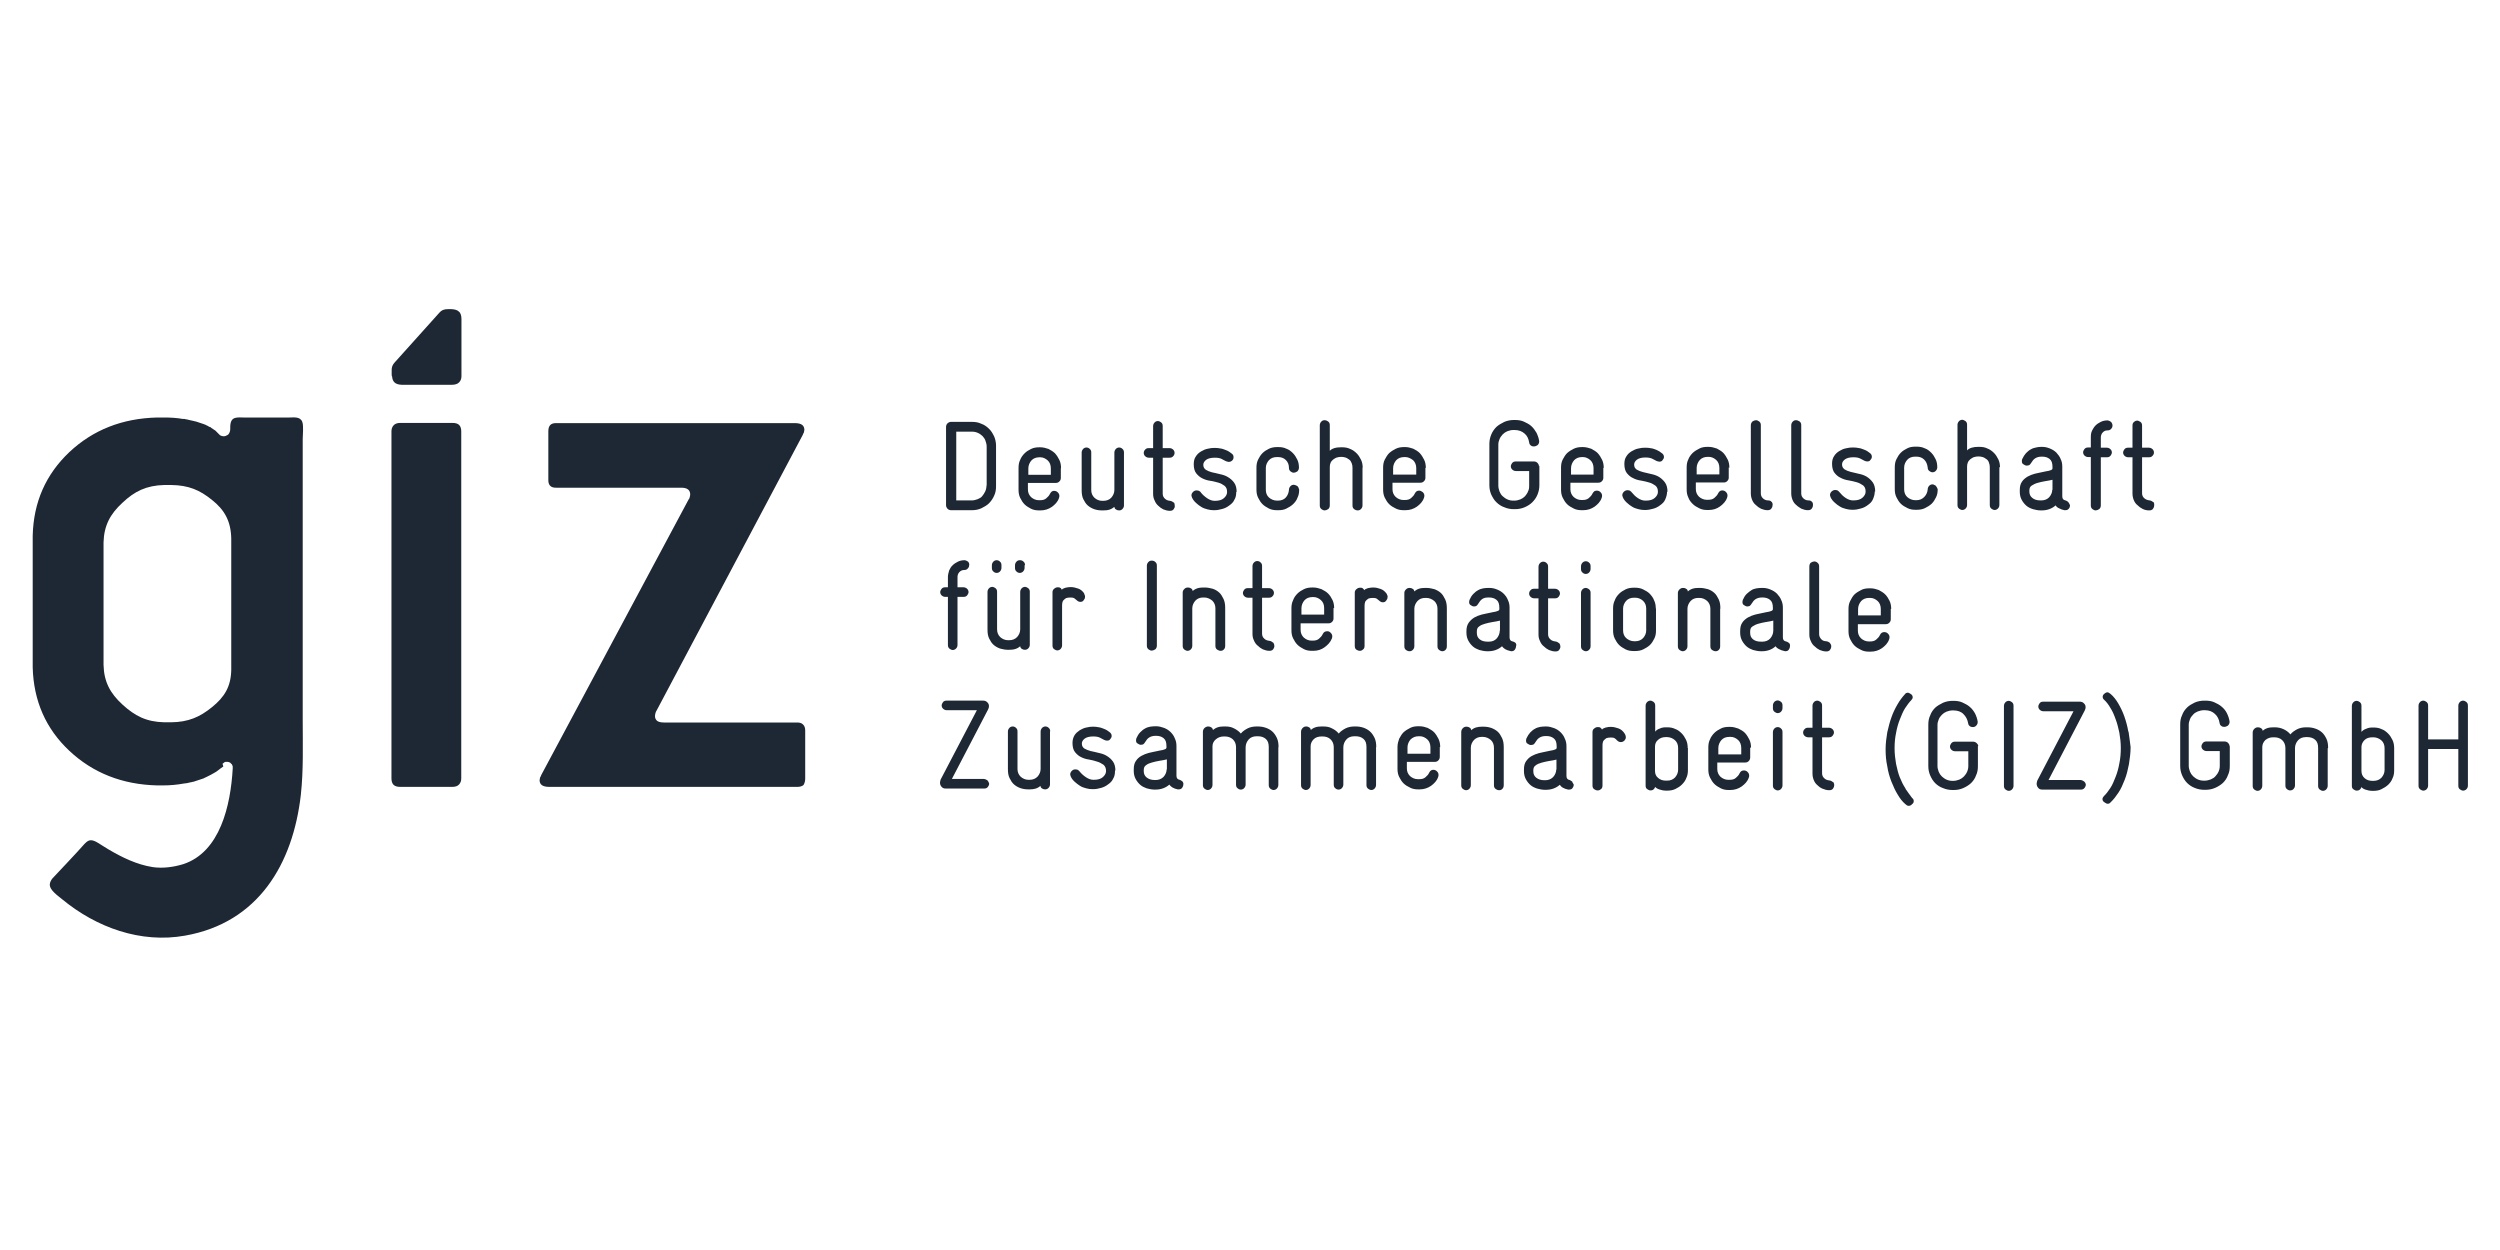 <svg xmlns="http://www.w3.org/2000/svg" id="Layer_1" viewBox="0 0 120 60"><defs><style>.cls-1{fill:#1d2834;}</style></defs><path class="cls-1" d="M11.1,32.18v-6.34c-.02-.84-.33-1.37-.92-1.84-.59-.48-1.13-.71-1.97-.72h-.32c-.86,.02-1.43,.3-2.01,.85-.59,.54-.89,1.1-.91,1.91v5.87c.02,.82,.32,1.37,.91,1.91,.59,.54,1.14,.83,2.01,.85h.32c.83-.01,1.38-.25,1.97-.73,.59-.48,.9-.97,.92-1.77m-.38,4.62c-.1,.07-.2,.14-.31,.23l-.03,.02s-.04,.03-.07,.04c-.02,.02-.04,.03-.07,.04-.02,.01-.04,.03-.07,.04-.02,.01-.04,.03-.07,.04-.02,.01-.06,.03-.08,.04-.02,.01-.06,.03-.08,.04-.02,.01-.06,.03-.08,.04-.02,.01-.06,.02-.08,.04-.02,.01-.06,.02-.09,.03-.02,.01-.06,.02-.09,.03s-.06,.02-.09,.03c-.02,.01-.06,.02-.09,.03s-.06,.02-.09,.03-.06,.02-.09,.02c-.03,.01-.06,.02-.09,.02-.03,.01-.06,.01-.09,.02-.02,.01-.06,.01-.08,.02-.02,0-.06,.01-.08,.01s-.06,.01-.08,.01c-.33,.06-.66,.09-1.02,.09h-.25c-1.68-.04-3.09-.6-4.22-1.66-1.13-1.06-1.72-2.4-1.76-4.01v-6.32c.04-1.61,.63-2.94,1.76-4.01,1.13-1.06,2.53-1.62,4.22-1.66h.33c.32,0,.62,.02,.9,.07h.08s.06,.02,.09,.02,.06,.01,.09,.02,.06,.01,.09,.02,.06,.01,.09,.02,.06,.01,.09,.02,.06,.02,.09,.02c.02,.01,.06,.02,.09,.03,.03,.01,.06,.02,.09,.03,.03,.01,.06,.02,.09,.03,.03,.01,.06,.02,.09,.03,.02,.01,.06,.02,.08,.03,.02,.01,.06,.02,.08,.04,.02,.01,.06,.02,.08,.04,.02,.01,.04,.03,.08,.04h.02l.03,.03,.03,.02,.03,.02,.03,.02,.03,.02,.03,.02,.03,.02,.03,.02,.02,.02,.02,.02,.02,.02,.02,.02,.02,.02,.02,.02,.02,.02,.02,.02,.02,.02,.04,.04s.03,.02,.04,.02c.02,.01,.04,.01,.06,.02,.02,0,.04,.01,.07,.01s.04,0,.07-.01c.02,0,.04-.01,.06-.02,.02-.01,.03-.02,.06-.03,.02-.01,.03-.02,.04-.03,.01-.01,.02-.03,.03-.04s.02-.03,.03-.06,.01-.03,.02-.06c0-.02,.01-.04,.01-.07,0-.21-.01-.49,.23-.56,.14-.04,.31-.02,.45-.02h2.14c.22,0,.54-.06,.64,.21,.07,.2,.02,.61,.02,.82v13.48c0,1.2,.04,2.41-.09,3.6-.38,3.32-2.04,6.14-5.56,6.76-2.13,.38-4.25-.39-5.89-1.74-.2-.17-.62-.44-.6-.73,.01-.1,.06-.19,.12-.27,0,0,1.36-1.44,1.46-1.57,.1-.11,.23-.27,.39-.27,.21,0,.44,.2,.83,.43,.66,.39,1.37,.74,2.14,.86,.48,.07,1,0,1.46-.14,1.78-.58,2.28-2.83,2.38-4.59v-.1s-.01-.02-.01-.03-.01-.02-.01-.03-.01-.02-.01-.02c0-.01-.01-.01-.01-.02s-.01-.01-.02-.02c-.01,0-.01-.01-.02-.02l-.02-.02s-.01-.01-.02-.02c-.01,0-.01-.01-.02-.01s-.02-.01-.02-.01c-.01,0-.02-.01-.03-.01s-.02,0-.03-.01h-.13s-.02,0-.03,.01c-.01,0-.02,.01-.02,.01-.04,.04-.08,.06-.09,.07"></path><path class="cls-1" d="M38.65,37.39v-2.32c0-.13-.03-.23-.11-.3-.07-.07-.17-.09-.28-.09h-6.39c-.15,0-.27-.03-.33-.08-.06-.06-.1-.12-.1-.22,0-.09,.03-.21,.08-.28l7.01-13.22s.03-.09,.06-.13c.01-.04,.02-.1,.02-.13-.01-.2-.14-.3-.42-.31h-11.48c-.27-.01-.39,.12-.39,.39v2.32c-.01,.27,.12,.4,.39,.39h5.99c.13,0,.24,.02,.32,.08,.08,.06,.1,.13,.11,.23,0,.04-.01,.09-.02,.13-.01,.06-.03,.1-.06,.13l-7.07,13.22s-.03,.09-.06,.13c-.01,.06-.02,.1-.02,.13,.01,.2,.14,.3,.43,.31h11.94c.13,0,.23-.03,.3-.09,.04-.07,.08-.17,.08-.3"></path><path class="cls-1" d="M18.82,18.06c.01,.13,.04,.22,.11,.29,.08,.08,.19,.11,.35,.12h2.41c.15,0,.28-.04,.35-.12,.07-.07,.11-.17,.11-.29v-2.75c0-.15-.04-.29-.12-.35-.08-.08-.19-.11-.35-.12h-.19c-.15,0-.28,.03-.41,.18l-2.03,2.26-.1,.11c-.11,.12-.15,.23-.15,.37v.23s.01,.08,.01,.08"></path><path class="cls-1" d="M22.14,20.71c0-.13-.03-.24-.1-.31-.07-.07-.18-.1-.32-.1h-2.51c-.14,0-.25,.04-.32,.12s-.1,.17-.1,.29v16.65c0,.13,.03,.24,.1,.31s.18,.1,.32,.1h2.51c.14,0,.25-.04,.32-.12,.07-.08,.1-.17,.1-.29V20.71Z"></path><path class="cls-1" d="M47.41,37.47s-.1-.08-.18-.08h-1.54l1.74-3.34c.03-.06,.04-.11,.04-.15,0-.08-.02-.13-.08-.19s-.12-.08-.2-.08h-1.75c-.08,0-.14,.02-.18,.08-.03,.04-.06,.1-.06,.15s.02,.11,.06,.15,.1,.08,.18,.08h1.45l-1.74,3.33s-.03,.1-.03,.14c0,.08,.02,.14,.07,.2s.11,.09,.2,.09h1.85c.08,0,.13-.02,.18-.08,.03-.04,.06-.1,.06-.15-.01-.04-.03-.1-.07-.15m3-2.36c0-.08-.02-.13-.08-.18-.04-.04-.1-.06-.15-.06s-.11,.02-.15,.06-.08,.1-.08,.18v1.8c0,.14-.06,.27-.15,.37-.1,.1-.22,.15-.38,.15h-.06c-.14,0-.27-.06-.37-.15-.1-.1-.15-.22-.15-.37v-1.8c0-.08-.02-.13-.08-.18-.04-.04-.1-.06-.15-.06s-.11,.02-.15,.06-.08,.1-.08,.18v1.8c0,.18,.02,.32,.08,.44s.12,.22,.21,.3c.09,.08,.2,.14,.31,.18,.12,.04,.24,.06,.38,.06h.06c.11,0,.2-.01,.3-.04,.09-.03,.17-.08,.22-.13,.01,.07,.04,.11,.09,.13,.04,.03,.09,.04,.14,.04s.11-.02,.15-.06,.08-.1,.08-.17v-2.56h.02Zm3.13,1.9c0-.2-.04-.35-.12-.46-.08-.11-.18-.2-.3-.27-.11-.07-.24-.11-.38-.14-.14-.03-.27-.07-.39-.09-.11-.03-.21-.07-.3-.12-.08-.06-.12-.13-.12-.23v-.02c0-.09,.06-.17,.14-.23s.22-.1,.39-.1h.02c.14,0,.24,.02,.32,.06,.08,.04,.14,.08,.21,.11,.04,.02,.09,.03,.13,.03,.07,0,.12-.02,.15-.07,.04-.04,.07-.1,.07-.15,0-.08-.03-.13-.09-.18-.02-.02-.06-.04-.11-.08-.04-.03-.1-.06-.18-.09-.07-.02-.14-.06-.23-.07-.09-.02-.19-.03-.29-.03h.01c-.1,0-.2,.01-.32,.04-.11,.02-.22,.07-.32,.13-.1,.07-.19,.14-.25,.24s-.1,.22-.1,.37c0,.19,.04,.34,.12,.44,.08,.1,.18,.19,.29,.24,.12,.06,.24,.1,.39,.12,.13,.02,.27,.06,.39,.1,.11,.03,.21,.09,.3,.15,.08,.07,.12,.17,.12,.29v.02c0,.1-.06,.2-.15,.28-.1,.09-.24,.13-.43,.13h-.03c-.11,0-.23-.04-.35-.12-.12-.08-.22-.17-.3-.27-.03-.04-.07-.07-.1-.09-.03-.01-.08-.02-.11-.02-.07,0-.12,.02-.17,.07-.04,.04-.08,.1-.08,.17,0,.01,.01,.06,.03,.11,.04,.09,.11,.18,.19,.25s.17,.14,.25,.19c.09,.06,.19,.09,.3,.12,.1,.03,.2,.04,.3,.04h.03c.12,0,.25-.02,.38-.06,.12-.03,.24-.09,.34-.17,.1-.07,.19-.15,.24-.27,.07-.11,.09-.23,.09-.38v-.02h.01Zm3.23,.51s-.08-.07-.15-.09c-.11-.02-.15-.09-.15-.2v-1.42c0-.13-.02-.25-.08-.37-.04-.11-.11-.21-.2-.3s-.19-.15-.31-.2c-.12-.04-.24-.08-.38-.08h-.04c-.08,0-.17,.01-.25,.02-.09,.02-.17,.04-.25,.09-.08,.04-.15,.1-.23,.18s-.13,.17-.18,.28c-.01,.03-.02,.07-.02,.11,0,.07,.02,.12,.08,.15,.04,.03,.1,.06,.15,.06,.04,0,.08-.01,.11-.02,.03-.02,.07-.06,.09-.1,.06-.1,.12-.18,.2-.23s.18-.08,.3-.08h.04c.13,0,.25,.03,.35,.11s.14,.2,.14,.39v.06s-.01,.03-.01,.04c-.02,.03-.08,.06-.17,.08s-.19,.03-.3,.06-.23,.04-.37,.08c-.12,.03-.24,.08-.35,.14s-.2,.14-.27,.25c-.07,.1-.1,.23-.1,.4v.08c0,.14,.03,.27,.09,.38s.13,.2,.22,.28,.2,.13,.31,.17c.12,.03,.24,.06,.37,.06h.06c.25,0,.48-.08,.66-.24,.04,.06,.1,.11,.15,.14,.07,.04,.15,.07,.25,.09h.04c.08,0,.13-.02,.17-.07,.03-.04,.06-.1,.06-.17,.01-.03,0-.08-.03-.12m-.77-.61c0,.14-.06,.27-.15,.37-.1,.1-.23,.15-.37,.15h-.06c-.15,0-.28-.04-.38-.12-.1-.08-.14-.18-.14-.31v-.04c0-.11,.03-.19,.11-.24,.07-.06,.17-.1,.28-.13s.23-.06,.35-.08c.13-.02,.25-.04,.37-.07v.48h-.01Zm5.37-1.06c0-.17-.02-.31-.08-.44-.06-.12-.12-.22-.22-.31-.09-.08-.2-.14-.32-.18-.12-.04-.24-.06-.38-.06h-.06c-.15,0-.3,.03-.42,.09-.13,.07-.24,.14-.33,.25-.09-.11-.21-.19-.33-.25-.13-.07-.27-.09-.42-.09h-.06c-.11,0-.21,.01-.3,.04-.09,.03-.17,.08-.23,.13-.01-.07-.04-.11-.09-.13-.04-.03-.09-.04-.14-.04s-.11,.02-.17,.07c-.04,.04-.08,.1-.08,.18v2.56c0,.08,.02,.13,.08,.18,.04,.03,.1,.06,.15,.06s.11-.02,.15-.06,.08-.1,.08-.18v-1.86c0-.14,.06-.25,.17-.34s.23-.13,.37-.13h.06c.14,0,.27,.04,.38,.14,.1,.1,.15,.22,.15,.38v1.79c0,.08,.02,.14,.08,.18,.04,.04,.1,.06,.15,.06s.11-.02,.15-.06,.08-.1,.08-.18v-1.79c0-.15,.06-.28,.15-.38s.22-.15,.38-.15h.06c.15,0,.28,.04,.38,.13s.14,.21,.14,.39v1.82c0,.08,.02,.13,.08,.18,.04,.03,.1,.06,.15,.06s.11-.02,.15-.06,.08-.1,.08-.18v-1.8h0Zm4.69,0c0-.17-.02-.31-.08-.44-.06-.12-.12-.22-.22-.31-.09-.08-.2-.14-.31-.18-.12-.04-.24-.06-.38-.06h-.06c-.15,0-.3,.03-.42,.09-.13,.07-.24,.14-.33,.25-.09-.11-.2-.19-.33-.25-.12-.07-.27-.09-.42-.09h-.07c-.11,0-.21,.01-.3,.04-.09,.03-.17,.08-.22,.13-.01-.07-.04-.11-.09-.13-.04-.03-.09-.04-.13-.04-.07,0-.12,.02-.17,.07-.04,.04-.08,.1-.08,.18v2.56c0,.08,.02,.13,.08,.18,.04,.03,.1,.06,.15,.06s.11-.02,.15-.06,.08-.1,.08-.18v-1.86c0-.14,.06-.25,.15-.34s.23-.13,.37-.13h.06c.14,0,.28,.04,.38,.14,.1,.1,.15,.22,.15,.38v1.79c0,.08,.02,.14,.08,.18,.04,.04,.1,.06,.15,.06s.11-.02,.15-.06,.08-.1,.08-.18v-1.79c0-.15,.06-.28,.15-.38s.22-.15,.38-.15h.06c.15,0,.28,.04,.38,.13s.14,.21,.14,.39v1.82c0,.08,.02,.13,.08,.18,.04,.03,.1,.06,.15,.06s.11-.02,.15-.06,.08-.1,.08-.18v-1.8h-.01Zm3.07,.01c0-.14-.02-.28-.08-.4s-.12-.22-.21-.32c-.09-.09-.2-.15-.31-.21-.12-.04-.24-.08-.39-.08h-.07c-.13,0-.27,.02-.38,.08-.12,.06-.22,.12-.32,.21-.09,.09-.15,.2-.21,.31-.04,.12-.08,.24-.08,.39v1.05c0,.14,.02,.27,.08,.39s.12,.22,.21,.31c.09,.09,.2,.15,.32,.21,.12,.06,.24,.08,.38,.08h.07c.21,0,.39-.06,.55-.17,.15-.11,.28-.24,.34-.42,.01-.03,.02-.07,.02-.1,0-.07-.02-.12-.08-.18-.04-.04-.1-.07-.17-.07-.04,0-.08,.01-.11,.03s-.07,.06-.09,.11c-.04,.09-.1,.15-.18,.22-.08,.07-.18,.09-.3,.09h-.07c-.14,0-.27-.06-.37-.15-.1-.1-.15-.22-.15-.37v-.31h1.34c.07,0,.12-.02,.17-.07,.04-.04,.07-.1,.07-.17v-.48h0Zm-.46,.31h-1.11v-.31c0-.14,.06-.28,.15-.38,.11-.1,.23-.15,.38-.15h.07c.13,0,.25,.06,.35,.15s.15,.23,.15,.38v.31h0Zm3.51-.31c0-.17-.02-.31-.08-.44-.06-.12-.12-.23-.21-.31-.09-.08-.2-.14-.31-.18-.12-.04-.24-.06-.38-.06h-.06c-.1,0-.2,.01-.3,.04-.09,.03-.17,.08-.22,.13-.01-.07-.04-.11-.09-.13-.04-.03-.1-.04-.14-.04-.07,0-.12,.02-.17,.07-.04,.04-.08,.1-.08,.18v2.56c0,.08,.02,.13,.08,.18,.04,.03,.1,.06,.15,.06s.11-.02,.15-.06,.08-.1,.08-.18v-1.8c0-.14,.06-.27,.15-.37,.1-.1,.22-.15,.37-.15h.06c.14,0,.28,.06,.38,.15s.15,.22,.15,.37v1.8c0,.08,.02,.13,.08,.18,.04,.03,.1,.06,.17,.06,.06,0,.11-.02,.15-.06s.07-.1,.07-.18v-1.82h-.01Zm3.3,1.66s-.08-.07-.14-.09c-.11-.02-.15-.09-.15-.2v-1.42c0-.13-.02-.25-.08-.37-.04-.11-.11-.21-.2-.3s-.19-.15-.31-.2c-.12-.04-.24-.08-.38-.08h-.04c-.08,0-.17,.01-.25,.02-.09,.02-.17,.04-.25,.09-.08,.04-.15,.1-.23,.18-.07,.08-.13,.17-.18,.28-.01,.03-.02,.07-.02,.11,0,.07,.02,.12,.08,.15,.04,.03,.1,.06,.15,.06,.04,0,.08-.01,.12-.02,.03-.02,.07-.06,.09-.1,.06-.1,.12-.18,.2-.23s.18-.08,.3-.08h.04c.13,0,.25,.03,.35,.11s.14,.2,.14,.39v.06s0,.03-.01,.04c-.02,.03-.08,.06-.17,.08s-.19,.03-.3,.06-.23,.04-.37,.08c-.12,.03-.24,.08-.35,.14s-.19,.14-.27,.25c-.07,.1-.1,.23-.1,.4v.08c0,.14,.03,.27,.09,.38s.13,.2,.22,.28,.2,.13,.32,.17c.11,.03,.24,.06,.37,.06h.06c.25,0,.48-.08,.66-.24,.04,.06,.09,.11,.15,.14,.07,.04,.15,.07,.25,.09h.04c.08,0,.13-.02,.17-.07,.03-.04,.06-.1,.06-.17-.02-.03-.04-.08-.07-.12m-.77-.61c0,.14-.06,.27-.15,.37-.1,.1-.23,.15-.37,.15h-.06c-.15,0-.28-.04-.38-.12-.1-.08-.14-.18-.14-.31v-.04c0-.11,.03-.19,.11-.24,.07-.06,.17-.1,.28-.13s.23-.06,.35-.08c.13-.02,.25-.04,.37-.07v.48h-.01Zm3.27-1.74c-.08-.11-.17-.19-.29-.23-.12-.04-.23-.07-.35-.07-.08,0-.14,0-.2,.02-.06,.01-.1,.02-.13,.04-.04,.01-.08,.03-.1,.07-.02-.04-.06-.08-.09-.1s-.08-.02-.12-.02c-.06,0-.11,.02-.17,.07-.06,.04-.08,.1-.08,.18v2.55c0,.08,.02,.14,.08,.18,.06,.04,.1,.06,.17,.06,.06,0,.11-.02,.15-.06,.06-.03,.08-.1,.08-.18v-1.9s0-.1,.01-.14c.01-.04,.02-.09,.06-.13s.07-.07,.12-.1c.06-.02,.12-.03,.22-.03,.08,0,.13,.01,.18,.04,.04,.03,.08,.06,.1,.09,.06,.06,.12,.09,.19,.09s.11-.02,.17-.07c.04-.04,.07-.1,.07-.15,0-.08-.02-.13-.06-.19m3.03,.69c0-.13-.02-.27-.08-.39s-.12-.22-.21-.31c-.09-.09-.19-.17-.31-.21-.12-.06-.25-.08-.39-.08h-.04c-.11,0-.21,.01-.31,.06-.1,.03-.18,.09-.22,.15v-1.25c0-.08-.02-.13-.08-.18-.04-.03-.1-.06-.15-.06s-.11,.02-.15,.06c-.04,.04-.08,.1-.08,.18v3.84c0,.08,.02,.13,.08,.17,.04,.03,.1,.06,.15,.06s.1-.01,.14-.04c.04-.03,.08-.08,.08-.13,.04,.04,.11,.09,.2,.12s.2,.06,.33,.06h.06c.13,0,.27-.02,.39-.08s.22-.12,.31-.21c.09-.09,.17-.19,.21-.31,.06-.12,.08-.24,.08-.39v-1.05h0Zm-.46,1.05c0,.14-.06,.27-.15,.37-.1,.1-.22,.15-.38,.15h-.06c-.14,0-.27-.04-.37-.13-.11-.09-.15-.2-.15-.35v-1.14c0-.14,.04-.25,.15-.34,.1-.09,.22-.13,.37-.13h.06c.14,0,.28,.06,.38,.15s.15,.22,.15,.37v1.06h0Zm3.5-1.05c0-.14-.02-.28-.08-.4s-.12-.22-.21-.32c-.09-.09-.2-.15-.32-.21-.12-.04-.24-.08-.39-.08h-.07c-.13,0-.27,.02-.38,.08-.12,.06-.22,.12-.31,.21-.09,.09-.17,.2-.21,.31-.06,.12-.08,.24-.08,.39v1.05c0,.14,.02,.27,.08,.39s.12,.22,.21,.31c.09,.09,.2,.15,.31,.21,.12,.06,.24,.08,.38,.08h.07c.21,0,.39-.06,.55-.17,.15-.11,.28-.24,.34-.42,.02-.03,.02-.07,.02-.1,0-.07-.02-.12-.08-.18-.04-.04-.1-.07-.17-.07-.04,0-.08,.01-.12,.03-.03,.02-.07,.06-.09,.11-.04,.09-.1,.15-.18,.22-.08,.07-.18,.09-.3,.09h-.07c-.14,0-.27-.06-.37-.15-.1-.1-.15-.22-.15-.37v-.31h1.34c.07,0,.12-.02,.17-.07,.04-.04,.07-.1,.07-.17v-.48h.02Zm-.46,.31h-1.11v-.31c0-.14,.06-.28,.15-.38s.22-.15,.38-.15h.07c.13,0,.25,.06,.35,.15s.15,.23,.15,.38v.31h0Zm1.97-2.35c0-.08-.02-.13-.08-.18-.04-.03-.1-.06-.15-.06s-.11,.02-.15,.06c-.04,.04-.08,.1-.08,.18v.13c0,.08,.02,.13,.08,.18,.04,.03,.1,.06,.15,.06s.11-.02,.15-.06c.04-.04,.08-.1,.08-.18v-.13Zm0,1.28c0-.08-.02-.13-.08-.18-.04-.04-.1-.06-.15-.06s-.11,.02-.15,.06-.08,.1-.08,.18v2.56c0,.08,.02,.13,.08,.18,.04,.03,.1,.06,.15,.06s.11-.02,.15-.06,.08-.1,.08-.18v-2.56Zm2.42,2.4s-.09-.08-.17-.08c-.1-.01-.18-.04-.24-.1-.07-.06-.11-.14-.11-.24v-1.73h.33c.08,0,.13-.02,.18-.08,.03-.04,.06-.1,.06-.15s-.02-.11-.06-.15c-.04-.04-.1-.08-.18-.08h-.33v-1.06c0-.08-.02-.13-.08-.18-.04-.03-.1-.06-.15-.06s-.11,.02-.15,.06c-.04,.04-.08,.1-.08,.18v1.06h-.21c-.08,0-.13,.02-.18,.08-.04,.04-.06,.1-.06,.15s.02,.11,.06,.15,.1,.08,.18,.08h.21v1.74c0,.11,.02,.21,.06,.31,.04,.1,.1,.19,.18,.25,.08,.08,.15,.13,.25,.17,.1,.04,.2,.07,.31,.07,.08,0,.14-.02,.18-.07,.03-.04,.06-.1,.06-.15,.01-.07-.01-.12-.04-.17m3.46,.3c-.1-.15-.19-.33-.27-.53s-.13-.42-.18-.65c-.04-.23-.07-.49-.07-.74s.02-.5,.07-.73c.04-.23,.1-.45,.18-.65,.08-.2,.15-.38,.25-.54,.1-.15,.2-.29,.3-.39,.04-.04,.07-.09,.07-.14s-.02-.11-.08-.15-.11-.07-.15-.07c-.06,0-.11,.02-.15,.08-.12,.13-.24,.29-.35,.48s-.21,.39-.29,.62c-.08,.22-.14,.46-.2,.72-.04,.25-.08,.52-.08,.81s.02,.55,.08,.82c.04,.27,.11,.51,.2,.74,.09,.22,.18,.43,.3,.62,.11,.19,.23,.34,.37,.46,.04,.04,.1,.08,.15,.08,.07,0,.12-.02,.17-.08,.06-.04,.08-.09,.08-.15,0-.06-.02-.1-.08-.15-.11-.15-.21-.28-.31-.43m3.49-2.03c0-.07-.02-.11-.08-.17-.04-.04-.1-.07-.17-.07h-.87c-.08,0-.13,.02-.18,.08-.03,.04-.06,.1-.06,.15s.02,.11,.06,.15c.04,.04,.1,.08,.18,.08h.64v.71c0,.1-.02,.19-.06,.28s-.09,.15-.15,.22c-.07,.07-.13,.11-.22,.15-.09,.03-.18,.06-.28,.06h-.06c-.1,0-.19-.02-.28-.06s-.15-.09-.22-.15c-.07-.07-.11-.13-.15-.22-.03-.09-.06-.18-.06-.27v-1.98c0-.09,.02-.18,.06-.27,.03-.09,.09-.15,.15-.22,.07-.07,.13-.11,.22-.15,.09-.03,.18-.06,.28-.06h.06c.2,0,.37,.06,.48,.18,.11,.11,.19,.25,.22,.43,.01,.07,.04,.12,.09,.15,.04,.03,.09,.04,.14,.04s.11-.02,.15-.06c.04-.04,.08-.1,.08-.17v-.03c-.02-.14-.07-.28-.13-.4-.07-.12-.15-.23-.25-.31-.1-.09-.22-.15-.35-.21s-.28-.08-.42-.08h-.06c-.15,0-.31,.03-.45,.09-.14,.07-.27,.14-.38,.24-.1,.1-.19,.22-.24,.37-.07,.14-.09,.29-.09,.45v1.98c0,.17,.03,.31,.09,.45s.14,.27,.24,.37c.1,.1,.23,.19,.38,.24,.14,.06,.3,.09,.45,.09h.06c.17,0,.31-.03,.45-.09s.27-.14,.38-.24c.1-.1,.19-.22,.24-.37,.07-.14,.09-.29,.09-.45v-.96h.02Zm1.69-1.96c0-.08-.02-.13-.08-.18-.04-.03-.1-.06-.15-.06s-.11,.02-.15,.06c-.04,.04-.08,.1-.08,.18v3.84c0,.08,.02,.13,.08,.18,.04,.03,.1,.06,.15,.06s.11-.02,.15-.06,.08-.1,.08-.18v-3.84Zm3.4,3.64s-.1-.08-.18-.08h-1.54l1.74-3.34c.03-.06,.04-.11,.04-.15,0-.08-.02-.13-.08-.19s-.12-.08-.2-.08h-1.75c-.08,0-.14,.02-.18,.08-.03,.04-.06,.1-.06,.15s.02,.11,.06,.15,.1,.08,.18,.08h1.45l-1.74,3.33s-.03,.1-.03,.14c0,.08,.02,.14,.07,.2,.04,.06,.11,.09,.2,.09h1.85c.08,0,.13-.02,.18-.08,.03-.04,.06-.1,.06-.15,0-.04-.02-.1-.07-.15m2.11-2.4c-.04-.25-.11-.5-.19-.73s-.18-.43-.29-.62c-.11-.19-.23-.34-.37-.46-.06-.04-.1-.08-.15-.08-.04,0-.1,.02-.15,.07-.06,.04-.08,.1-.08,.15s.02,.1,.07,.14c.11,.1,.21,.23,.3,.39,.1,.15,.18,.34,.25,.54,.08,.2,.13,.42,.18,.65,.04,.23,.07,.48,.07,.73s-.02,.51-.07,.74c-.04,.23-.1,.45-.18,.65-.08,.2-.15,.38-.25,.53-.1,.15-.2,.29-.31,.39-.04,.04-.07,.1-.07,.14,0,.06,.02,.11,.08,.15s.11,.08,.17,.08,.1-.02,.15-.08c.13-.12,.25-.28,.37-.46s.21-.39,.3-.62,.15-.48,.2-.74c.04-.27,.08-.53,.08-.82-.03-.22-.06-.49-.1-.75m4.85,.72c0-.07-.02-.11-.07-.17-.04-.04-.1-.07-.17-.07h-.87c-.08,0-.13,.02-.18,.08-.03,.04-.06,.1-.06,.15s.02,.11,.06,.15c.04,.04,.1,.08,.18,.08h.64v.71c0,.1-.02,.19-.06,.28s-.09,.15-.15,.22-.13,.11-.22,.15c-.09,.03-.18,.06-.28,.06h-.07c-.1,0-.19-.02-.28-.06s-.15-.09-.22-.15c-.07-.07-.11-.13-.15-.22-.03-.09-.06-.18-.06-.27v-1.98c0-.09,.02-.18,.06-.27,.03-.09,.09-.15,.15-.22s.13-.11,.22-.15c.09-.03,.18-.06,.28-.06h.07c.2,0,.35,.06,.48,.18,.12,.11,.19,.25,.22,.43,.01,.07,.04,.12,.09,.15,.04,.03,.09,.04,.14,.04s.11-.02,.17-.06c.04-.04,.08-.1,.08-.17v-.03c-.02-.14-.07-.28-.13-.4s-.15-.23-.25-.31c-.1-.09-.22-.15-.35-.21s-.28-.08-.42-.08h-.07c-.15,0-.31,.03-.45,.09-.14,.07-.27,.14-.37,.24s-.19,.22-.24,.37c-.07,.14-.09,.29-.09,.45v1.98c0,.17,.03,.31,.09,.45s.14,.27,.24,.37c.1,.1,.23,.19,.37,.24,.14,.06,.3,.09,.45,.09h.07c.15,0,.31-.03,.45-.09,.14-.06,.27-.14,.38-.24,.1-.1,.19-.22,.24-.37,.07-.14,.09-.29,.09-.45v-.96h0Zm4.73,.07c0-.17-.02-.31-.08-.44-.06-.12-.12-.22-.22-.31-.09-.08-.2-.14-.32-.18-.12-.04-.24-.06-.38-.06h-.06c-.15,0-.3,.03-.42,.09-.13,.07-.24,.14-.33,.25-.09-.11-.2-.19-.33-.25s-.27-.09-.42-.09h-.06c-.11,0-.21,.01-.3,.04-.09,.03-.17,.08-.22,.13-.01-.07-.04-.11-.09-.13-.04-.03-.09-.04-.14-.04-.07,0-.11,.02-.17,.07-.04,.04-.08,.1-.08,.18v2.56c0,.08,.02,.13,.08,.18,.04,.03,.1,.06,.15,.06s.11-.02,.15-.06,.08-.1,.08-.18v-1.86c0-.14,.06-.25,.15-.34,.11-.09,.23-.13,.37-.13h.06c.14,0,.28,.04,.38,.14,.1,.1,.15,.22,.15,.38v1.79c0,.08,.02,.14,.08,.18,.04,.04,.1,.06,.15,.06s.11-.02,.15-.06,.08-.1,.08-.18v-1.79c0-.15,.06-.28,.15-.38s.22-.15,.38-.15h.06c.15,0,.28,.04,.38,.13s.14,.21,.14,.39v1.82c0,.08,.02,.13,.08,.18,.04,.03,.1,.06,.15,.06s.11-.02,.15-.06,.08-.1,.08-.18v-1.8Zm3.17,.01c0-.13-.02-.27-.08-.39s-.12-.22-.21-.31-.19-.17-.31-.21c-.12-.06-.25-.08-.39-.08h-.04c-.11,0-.21,.01-.31,.06-.1,.03-.18,.09-.23,.15v-1.25c0-.08-.02-.13-.08-.18-.04-.03-.1-.06-.15-.06s-.11,.02-.15,.06c-.04,.04-.08,.1-.08,.18v3.84c0,.08,.02,.13,.08,.17,.04,.03,.1,.06,.15,.06s.1-.01,.14-.04c.04-.03,.08-.08,.08-.13,.04,.04,.11,.09,.2,.12s.2,.06,.33,.06h.06c.13,0,.27-.02,.38-.08,.12-.06,.22-.12,.32-.21,.09-.09,.17-.19,.21-.31,.06-.12,.08-.24,.08-.39v-1.05h.01Zm-.46,1.05c0,.14-.06,.27-.15,.37-.1,.1-.22,.15-.38,.15h-.06c-.14,0-.27-.04-.37-.13s-.15-.2-.15-.35v-1.14c0-.14,.06-.25,.15-.34s.22-.13,.37-.13h.06c.14,0,.28,.06,.38,.15s.15,.22,.15,.37v1.06Zm4-3.09c0-.08-.02-.13-.08-.18-.04-.03-.1-.06-.15-.06s-.11,.02-.15,.06c-.04,.04-.08,.1-.08,.18v1.62h-1.45v-1.62c0-.08-.02-.13-.08-.18-.04-.03-.1-.06-.15-.06s-.11,.02-.15,.06c-.04,.04-.08,.1-.08,.18v3.84c0,.08,.02,.13,.08,.18,.04,.03,.1,.06,.15,.06s.11-.02,.15-.06,.08-.1,.08-.18v-1.76h1.45v1.76c0,.08,.02,.14,.08,.18,.04,.03,.1,.06,.15,.06s.11-.02,.15-.06,.08-.09,.08-.18v-3.84h0Z"></path><path class="cls-1" d="M46.48,26.97s-.1-.08-.18-.08c-.11,0-.22,.02-.32,.07s-.18,.1-.25,.17c-.08,.07-.12,.15-.17,.25-.03,.1-.06,.21-.06,.32v.49h-.13c-.08,0-.13,.02-.18,.08-.03,.04-.06,.1-.06,.15s.02,.11,.06,.15c.04,.04,.1,.08,.18,.08h.13v2.31c0,.08,.02,.13,.08,.18,.04,.03,.1,.06,.15,.06s.11-.02,.15-.06,.08-.09,.08-.18v-2.31h.29c.08,0,.13-.02,.18-.08,.03-.04,.06-.1,.06-.15s-.02-.11-.06-.15-.1-.08-.18-.08h-.29v-.49c0-.09,.03-.18,.09-.24s.13-.1,.23-.1c.08,0,.13-.02,.18-.08,.04-.04,.06-.1,.06-.15,.01-.06,0-.11-.04-.15m2.72,.15c0-.08-.02-.13-.08-.18s-.1-.06-.17-.06c-.06,0-.11,.02-.15,.06s-.08,.1-.08,.18v.13c0,.08,.02,.13,.08,.18,.04,.04,.1,.06,.15,.06s.11-.02,.15-.06,.08-.1,.08-.18v-.13h.01Zm-1.13,0c0-.08-.02-.13-.08-.18-.04-.04-.1-.06-.15-.06s-.11,.02-.15,.06-.08,.1-.08,.18v.13c0,.08,.02,.13,.08,.18,.04,.04,.1,.06,.15,.06s.11-.02,.15-.06,.08-.1,.08-.18v-.13Zm1.36,1.28c0-.08-.02-.13-.08-.18-.04-.03-.1-.06-.15-.06s-.11,.02-.15,.06c-.04,.04-.08,.1-.08,.18v1.8c0,.14-.06,.27-.15,.37-.1,.1-.22,.15-.38,.15h-.06c-.14,0-.27-.06-.37-.15-.1-.1-.15-.22-.15-.37v-1.8c0-.08-.02-.13-.08-.18-.04-.03-.1-.06-.15-.06s-.11,.02-.15,.06c-.04,.04-.08,.1-.08,.18v1.8c0,.18,.02,.32,.08,.44s.12,.22,.21,.3c.09,.08,.2,.14,.31,.18,.12,.03,.24,.06,.38,.06h.06c.11,0,.21-.01,.3-.04,.1-.03,.17-.08,.23-.13,.01,.07,.04,.11,.09,.13,.04,.03,.09,.04,.14,.04s.11-.02,.15-.06c.04-.04,.08-.1,.08-.17v-2.56h.01Zm2.61,.07c-.08-.11-.17-.19-.29-.23s-.23-.07-.35-.07c-.08,0-.15,.01-.2,.02-.06,.01-.1,.02-.13,.04-.04,.01-.08,.03-.1,.07-.02-.04-.04-.08-.09-.1-.03-.02-.08-.02-.11-.02-.06,0-.11,.02-.17,.07s-.08,.1-.08,.17v2.55c0,.08,.02,.14,.08,.18,.04,.03,.1,.06,.15,.06s.11-.02,.15-.06c.04-.04,.08-.1,.08-.18v-1.9s0-.1,.01-.14,.02-.09,.06-.13c.03-.03,.07-.07,.12-.1,.06-.02,.12-.03,.22-.03,.08,0,.13,.01,.18,.04,.04,.03,.08,.06,.1,.08,.06,.06,.12,.09,.19,.09s.11-.02,.15-.07,.07-.1,.07-.15c.01-.06-.01-.11-.04-.17m3.49-1.35c0-.08-.02-.13-.08-.18-.04-.04-.1-.06-.17-.06-.06,0-.11,.02-.15,.06s-.08,.1-.08,.18v3.84c0,.08,.02,.13,.08,.18,.04,.03,.1,.06,.15,.06s.11-.02,.17-.06c.04-.03,.08-.09,.08-.18v-3.84Zm3.28,2.04c0-.17-.02-.31-.08-.44-.06-.12-.12-.23-.21-.31-.09-.08-.19-.14-.31-.18-.12-.03-.24-.06-.38-.06h-.06c-.11,0-.21,.01-.3,.04s-.17,.08-.22,.13c-.01-.07-.04-.11-.09-.13-.04-.03-.09-.04-.14-.04-.07,0-.12,.02-.17,.07s-.08,.1-.08,.17v2.56c0,.08,.02,.13,.08,.18,.04,.03,.1,.06,.15,.06s.11-.02,.15-.06,.08-.09,.08-.18v-1.8c0-.14,.06-.27,.15-.37s.22-.15,.37-.15h.06c.14,0,.27,.06,.38,.15,.1,.1,.15,.22,.15,.37v1.8c0,.08,.02,.13,.08,.18,.06,.03,.1,.06,.17,.06,.06,0,.11-.02,.15-.06s.07-.09,.07-.18v-1.8h-.01Zm2.29,1.65s-.09-.08-.17-.08c-.09-.01-.18-.04-.24-.1-.07-.06-.11-.14-.11-.24v-1.73h.33c.08,0,.13-.02,.18-.08,.04-.04,.06-.1,.06-.15s-.02-.11-.06-.15-.1-.08-.18-.08h-.33v-1.06c0-.08-.02-.13-.08-.18-.04-.04-.1-.06-.15-.06s-.11,.02-.15,.06-.08,.1-.08,.18v1.06h-.22c-.08,0-.13,.02-.18,.08-.03,.04-.06,.1-.06,.15s.02,.11,.06,.15,.1,.08,.18,.08h.22v1.74c0,.11,.02,.21,.07,.31,.04,.1,.1,.19,.18,.25,.08,.08,.15,.13,.25,.18,.1,.04,.2,.07,.31,.07,.08,0,.14-.02,.18-.07,.03-.04,.06-.1,.06-.15,0-.08-.02-.13-.06-.18m2.93-1.64c0-.14-.02-.28-.08-.4s-.12-.22-.21-.31c-.09-.09-.2-.15-.32-.21-.12-.04-.24-.08-.39-.08h-.06c-.13,0-.27,.02-.39,.08s-.22,.12-.31,.21-.17,.2-.21,.32c-.06,.12-.08,.24-.08,.39v1.05c0,.14,.02,.27,.08,.39s.12,.22,.21,.31c.09,.09,.2,.15,.31,.21,.12,.06,.24,.08,.39,.08h.06c.21,0,.39-.06,.54-.17s.28-.24,.35-.42c.01-.03,.02-.07,.02-.1,0-.07-.02-.12-.08-.18s-.1-.07-.17-.07c-.04,0-.08,.01-.12,.03-.03,.02-.07,.06-.09,.11-.04,.09-.1,.15-.18,.22-.08,.07-.18,.09-.3,.09h-.06c-.14,0-.27-.06-.37-.15-.1-.1-.15-.22-.15-.37v-.31h1.34c.07,0,.12-.02,.17-.07s.07-.1,.07-.17v-.5h.01Zm-.46,.3h-1.11v-.31c0-.14,.06-.28,.15-.38s.23-.15,.37-.15h.07c.13,0,.25,.06,.35,.15,.11,.1,.15,.23,.15,.38v.31h.01Zm2.98-1c-.08-.11-.17-.19-.29-.23-.11-.04-.23-.07-.35-.07-.08,0-.14,.01-.2,.02s-.1,.02-.13,.04c-.04,.01-.08,.03-.1,.07-.02-.04-.06-.08-.09-.1-.03-.02-.08-.02-.12-.02-.06,0-.11,.02-.17,.07s-.08,.1-.08,.17v2.55c0,.08,.02,.14,.07,.18,.06,.03,.1,.06,.17,.06,.06,0,.11-.02,.15-.06,.06-.04,.08-.1,.08-.18v-1.9s0-.1,.01-.14,.02-.09,.06-.13c.03-.03,.07-.07,.12-.1,.06-.02,.12-.03,.22-.03,.08,0,.13,.01,.18,.04,.04,.03,.08,.06,.1,.08,.06,.06,.12,.09,.19,.09s.11-.02,.15-.07,.07-.1,.07-.15c.02-.06,0-.11-.03-.17m2.88,.69c0-.17-.02-.31-.08-.44-.06-.12-.12-.23-.21-.31-.09-.08-.2-.14-.31-.18-.12-.03-.24-.06-.38-.06h-.06c-.11,0-.21,.01-.3,.04s-.17,.08-.22,.13c-.01-.07-.04-.11-.09-.13-.04-.03-.1-.04-.14-.04-.07,0-.12,.02-.17,.07s-.08,.1-.08,.17v2.56c0,.08,.02,.13,.08,.18,.04,.03,.1,.06,.17,.06,.06,0,.11-.02,.15-.06s.08-.09,.08-.18v-1.8c0-.14,.06-.27,.15-.37s.22-.15,.37-.15h.06c.14,0,.27,.06,.38,.15,.1,.1,.15,.22,.15,.37v1.8c0,.08,.02,.13,.08,.18,.04,.03,.1,.06,.15,.06s.11-.02,.15-.06,.07-.09,.07-.18v-1.8h-.01Zm3.31,1.66s-.08-.07-.15-.08c-.11-.02-.15-.09-.15-.2v-1.42c0-.13-.02-.25-.08-.37-.04-.11-.11-.21-.2-.3-.09-.09-.19-.15-.31-.2s-.24-.08-.38-.08h-.04c-.08,0-.17,.01-.25,.02-.09,.02-.17,.04-.25,.09-.08,.04-.15,.1-.23,.18-.08,.08-.13,.17-.18,.28-.01,.03-.02,.07-.02,.11,0,.07,.02,.12,.08,.15,.04,.03,.1,.06,.15,.06,.03,0,.08-.01,.11-.02,.03-.02,.07-.06,.09-.1,.06-.1,.12-.18,.19-.23,.08-.06,.18-.08,.3-.08h.04c.13,0,.25,.03,.35,.11s.14,.2,.14,.39v.06s-.01,.03-.01,.04c-.02,.03-.08,.06-.17,.08s-.19,.03-.3,.06-.23,.04-.37,.08c-.12,.03-.24,.08-.35,.14-.11,.07-.19,.14-.27,.25-.07,.1-.11,.23-.11,.4v.08c0,.14,.03,.27,.09,.38s.13,.2,.22,.28,.2,.13,.31,.17c.12,.03,.24,.06,.37,.06h.06c.25,0,.48-.08,.66-.24,.04,.06,.1,.11,.15,.14,.07,.04,.15,.07,.25,.09,0,0,.02,.01,.04,.01,.08,0,.13-.02,.17-.07,.03-.04,.06-.1,.06-.17,.03-.06,.01-.1-.01-.14m-.77-.61c0,.14-.06,.28-.15,.38s-.22,.15-.37,.15h-.06c-.15,0-.28-.03-.38-.11s-.14-.18-.14-.31v-.07c0-.11,.03-.19,.11-.24,.07-.06,.17-.1,.28-.13,.11-.03,.23-.06,.35-.08,.13-.02,.25-.04,.37-.07v.48h-.01Zm2.84,.6s-.09-.08-.17-.08c-.09-.01-.18-.04-.24-.1-.07-.06-.11-.14-.11-.24v-1.73h.33c.08,0,.13-.02,.18-.08,.03-.04,.06-.1,.06-.15s-.02-.11-.06-.15c-.04-.04-.1-.08-.18-.08h-.33v-1.06c0-.08-.02-.13-.08-.18-.04-.04-.1-.06-.15-.06s-.11,.02-.15,.06-.08,.1-.08,.18v1.06h-.21c-.08,0-.13,.02-.18,.08-.04,.04-.06,.1-.06,.15s.02,.11,.06,.15,.1,.08,.18,.08h.21v1.74c0,.11,.02,.21,.07,.31,.04,.1,.1,.19,.18,.25,.08,.08,.15,.13,.25,.18,.1,.04,.2,.07,.31,.07,.09,0,.14-.02,.18-.07,.03-.04,.06-.1,.06-.15,0-.08-.02-.13-.06-.18m1.51-3.69c0-.08-.02-.13-.08-.18-.04-.04-.1-.06-.15-.06s-.11,.02-.15,.06-.08,.1-.08,.18v.13c0,.08,.02,.13,.08,.18,.04,.04,.1,.06,.15,.06s.11-.02,.15-.06,.08-.1,.08-.18v-.13Zm0,1.28c0-.08-.02-.13-.08-.18-.04-.03-.1-.06-.15-.06s-.11,.02-.15,.06c-.04,.04-.08,.1-.08,.18v2.56c0,.08,.02,.13,.08,.18,.04,.03,.1,.06,.15,.06s.11-.02,.15-.06,.08-.09,.08-.18v-2.56Zm3.13,.75c0-.13-.02-.27-.08-.39-.04-.12-.12-.22-.21-.32-.09-.09-.2-.15-.32-.21-.12-.06-.25-.08-.39-.08h-.06c-.13,0-.27,.02-.39,.08s-.22,.12-.31,.21-.17,.2-.21,.32c-.06,.12-.08,.24-.08,.39v1.05c0,.14,.02,.27,.08,.39s.12,.22,.21,.31c.09,.09,.2,.15,.31,.21,.12,.06,.24,.08,.39,.08h.07c.13,0,.27-.02,.39-.08s.22-.12,.32-.21c.09-.09,.15-.19,.21-.31s.08-.24,.08-.39v-1.05h-.01Zm-.46,1.05c0,.14-.06,.27-.15,.37-.1,.1-.22,.15-.37,.15h-.06c-.14,0-.28-.06-.38-.15s-.15-.22-.15-.37v-1.05c0-.14,.06-.27,.15-.37s.22-.15,.37-.15h.07c.14,0,.27,.06,.37,.15,.1,.1,.15,.22,.15,.37v1.05h0Zm3.56-1.05c0-.17-.02-.31-.08-.44-.06-.12-.12-.23-.21-.31-.09-.08-.19-.14-.31-.18-.12-.03-.24-.06-.38-.06h-.06c-.11,0-.21,.01-.3,.04s-.17,.08-.22,.13c-.01-.07-.04-.11-.09-.13-.04-.03-.09-.04-.14-.04-.07,0-.11,.02-.17,.07-.04,.04-.08,.1-.08,.17v2.56c0,.08,.02,.13,.08,.18,.04,.03,.1,.06,.15,.06s.11-.02,.15-.06,.08-.09,.08-.18v-1.8c0-.14,.06-.27,.15-.37s.22-.15,.37-.15h.06c.14,0,.27,.06,.37,.15,.1,.1,.15,.22,.15,.37v1.8c0,.08,.02,.13,.08,.18,.06,.03,.1,.06,.17,.06,.06,0,.11-.02,.15-.06s.07-.09,.07-.18v-1.8h0Zm3.3,1.66s-.08-.07-.15-.08c-.11-.02-.15-.09-.15-.2v-1.42c0-.13-.02-.25-.08-.37-.04-.11-.12-.21-.2-.3-.09-.09-.19-.15-.31-.2s-.24-.08-.38-.08h-.04c-.08,0-.17,.01-.25,.02-.09,.02-.18,.04-.25,.09s-.15,.1-.23,.18c-.08,.08-.13,.17-.18,.28-.01,.03-.02,.07-.02,.11,0,.07,.02,.12,.08,.15,.04,.03,.1,.06,.15,.06,.04,0,.08-.01,.11-.02,.03-.02,.07-.06,.09-.1,.06-.1,.12-.18,.2-.23s.18-.08,.3-.08h.04c.13,0,.25,.03,.35,.11s.14,.2,.14,.39v.06s0,.03-.01,.04c-.02,.03-.08,.06-.17,.08s-.19,.03-.3,.06-.23,.04-.37,.08c-.12,.03-.24,.08-.35,.14-.11,.07-.2,.14-.27,.25-.07,.1-.1,.23-.1,.4v.08c0,.14,.03,.27,.09,.38s.13,.2,.22,.28,.2,.13,.31,.17c.12,.03,.24,.06,.37,.06h.06c.25,0,.48-.08,.65-.24,.04,.06,.1,.11,.17,.14,.07,.04,.15,.07,.25,.09,0,0,.02,.01,.04,.01,.08,0,.13-.02,.17-.07,.03-.04,.06-.1,.06-.17,.01-.06,0-.1-.03-.14m-.77-.61c0,.14-.06,.28-.15,.38s-.23,.15-.37,.15h-.07c-.15,0-.28-.03-.38-.11s-.14-.18-.14-.31v-.07c0-.11,.03-.19,.11-.24s.17-.1,.28-.13c.11-.03,.23-.06,.35-.08,.13-.02,.25-.04,.37-.07v.48Zm2.72,.59s-.1-.08-.18-.08c-.09,0-.18-.03-.24-.1s-.1-.14-.1-.24v-3.25c0-.08-.02-.13-.08-.18-.04-.04-.1-.06-.15-.06s-.11,.02-.17,.06c-.04,.03-.07,.1-.07,.18v3.27c0,.11,.02,.21,.07,.31,.04,.1,.1,.19,.18,.25,.08,.08,.15,.13,.25,.18,.1,.04,.2,.07,.31,.07,.08,0,.14-.02,.18-.07,.03-.04,.06-.1,.06-.15,.01-.07-.01-.12-.06-.18m2.94-1.63c0-.14-.02-.28-.08-.4s-.12-.22-.21-.31c-.09-.09-.2-.15-.31-.21-.12-.04-.24-.08-.38-.08h-.08c-.13,0-.27,.02-.38,.08-.12,.06-.22,.12-.32,.21-.09,.09-.15,.2-.21,.32s-.08,.24-.08,.39v1.05c0,.14,.02,.27,.08,.39s.12,.22,.21,.31c.09,.09,.2,.15,.32,.21,.12,.06,.24,.08,.38,.08h.07c.21,0,.39-.06,.55-.17,.15-.11,.28-.24,.34-.42,.01-.03,.02-.07,.02-.1,0-.07-.02-.12-.08-.18-.04-.04-.1-.07-.17-.07-.04,0-.08,.01-.12,.03-.03,.02-.07,.06-.09,.11-.04,.09-.1,.15-.18,.22-.08,.07-.18,.09-.3,.09h-.06c-.14,0-.27-.06-.37-.15-.1-.1-.15-.22-.15-.37v-.31h1.34c.07,0,.12-.02,.17-.07s.07-.1,.07-.17v-.5h0Zm-.48,.3h-1.11v-.31c0-.14,.06-.28,.15-.38s.23-.15,.37-.15h.07c.13,0,.25,.06,.35,.15s.15,.23,.15,.38v.31h.01Z"></path><path class="cls-1" d="M47.81,21.4c0-.15-.03-.31-.09-.45-.07-.14-.14-.27-.25-.37-.1-.1-.22-.19-.37-.24-.14-.07-.29-.09-.45-.09h-1c-.06,0-.11,.02-.17,.07-.04,.04-.07,.1-.07,.17v3.76c0,.06,.02,.11,.07,.17,.04,.04,.1,.07,.17,.07h1c.17,0,.31-.03,.45-.09,.14-.07,.27-.14,.37-.24,.1-.1,.19-.23,.25-.37,.07-.14,.09-.3,.09-.45v-1.93Zm-.46,1.91c0,.1-.02,.19-.06,.28s-.09,.15-.14,.22-.13,.11-.22,.15c-.09,.03-.18,.06-.28,.06h-.75v-3.3h.76c.1,0,.19,.02,.28,.06s.15,.09,.22,.15c.06,.07,.11,.13,.14,.22s.06,.18,.06,.28v1.88h-.01Zm3.58-.83c0-.14-.02-.28-.08-.4s-.12-.22-.21-.32c-.09-.09-.2-.15-.31-.21-.12-.04-.25-.08-.39-.08h-.06c-.13,0-.27,.02-.39,.08s-.22,.12-.31,.21-.17,.2-.21,.31c-.06,.12-.08,.24-.08,.39v1.05c0,.14,.02,.27,.08,.39s.12,.22,.21,.31c.09,.09,.2,.15,.31,.21,.12,.06,.25,.08,.39,.08h.06c.21,0,.39-.06,.55-.17,.15-.11,.28-.24,.34-.42,.01-.03,.02-.07,.02-.1,0-.07-.02-.12-.08-.18-.04-.04-.1-.07-.17-.07-.04,0-.08,.01-.11,.03-.03,.02-.07,.07-.09,.11-.04,.09-.1,.15-.18,.22-.08,.07-.18,.09-.3,.09h-.06c-.14,0-.27-.06-.37-.15-.1-.1-.15-.22-.15-.37v-.31h1.34c.07,0,.12-.02,.17-.07s.07-.1,.07-.17v-.48h-.01Zm-.46,.31h-1.11v-.31c0-.14,.06-.28,.15-.38s.23-.15,.37-.15h.06c.13,0,.25,.06,.35,.15s.15,.23,.15,.38v.31h.02Zm3.48-1.07c0-.08-.02-.13-.08-.18-.04-.04-.1-.06-.15-.06s-.11,.02-.15,.06-.08,.1-.08,.18v1.8c0,.14-.06,.27-.15,.37s-.23,.15-.38,.15h-.06c-.14,0-.27-.06-.37-.15-.1-.1-.15-.22-.15-.37v-1.8c0-.08-.02-.13-.08-.18-.04-.04-.1-.06-.15-.06s-.11,.02-.15,.06-.08,.1-.08,.18v1.8c0,.18,.02,.32,.08,.44s.12,.22,.21,.3,.2,.14,.31,.18c.12,.04,.24,.06,.38,.06h.06c.11,0,.21-.01,.3-.04s.17-.08,.23-.13c.01,.07,.04,.11,.09,.13,.04,.03,.1,.04,.14,.04,.06,0,.11-.02,.15-.06s.08-.1,.08-.17v-2.56h.01Zm2.38,2.4s-.09-.08-.17-.08c-.1-.01-.18-.04-.24-.1-.07-.06-.11-.14-.11-.24v-1.73h.33c.08,0,.13-.02,.18-.08,.04-.04,.06-.1,.06-.15s-.02-.11-.06-.15-.1-.08-.18-.08h-.33v-1.06c0-.08-.02-.13-.08-.18-.04-.03-.1-.06-.15-.06s-.11,.02-.15,.06c-.04,.04-.08,.1-.08,.18v1.06h-.21c-.08,0-.13,.02-.18,.08-.04,.04-.06,.1-.06,.15s.02,.11,.06,.15,.1,.08,.18,.08h.21v1.74c0,.11,.02,.21,.07,.31,.04,.1,.1,.19,.17,.25,.08,.08,.15,.13,.25,.18,.1,.04,.2,.07,.31,.07,.09,0,.14-.02,.18-.07s.06-.1,.06-.15c0-.08-.01-.13-.04-.18m3.01-.49c0-.2-.04-.35-.12-.46-.08-.11-.18-.2-.3-.27-.11-.07-.24-.11-.38-.14-.14-.03-.27-.07-.39-.09-.11-.03-.21-.07-.29-.12-.08-.06-.12-.13-.12-.23v-.02c0-.09,.06-.17,.14-.23s.22-.1,.4-.1h.02c.14,0,.24,.02,.32,.06,.08,.04,.14,.08,.21,.11,.06,.02,.1,.03,.13,.03,.07,0,.12-.02,.17-.07s.06-.1,.06-.15c0-.08-.02-.13-.09-.18-.02-.02-.06-.04-.11-.08-.04-.03-.1-.06-.18-.09-.07-.02-.14-.06-.23-.07-.09-.02-.19-.03-.29-.03h-.02c-.1,0-.2,.01-.32,.04-.11,.02-.22,.07-.32,.13s-.19,.14-.25,.24c-.07,.1-.1,.22-.1,.37,0,.19,.04,.34,.12,.44,.08,.1,.18,.19,.29,.24,.12,.06,.24,.1,.39,.12s.27,.06,.39,.09c.11,.03,.21,.09,.29,.15,.08,.07,.12,.15,.12,.29v.02c0,.1-.06,.2-.15,.28-.1,.09-.24,.13-.43,.13h-.02c-.11,0-.23-.04-.35-.12-.12-.08-.22-.17-.3-.27-.02-.04-.06-.07-.1-.09-.03-.01-.08-.02-.11-.02-.07,0-.12,.02-.17,.07s-.08,.1-.08,.17c0,.01,.01,.06,.03,.11,.04,.09,.11,.18,.19,.25,.08,.08,.17,.14,.25,.19,.09,.06,.19,.09,.3,.12,.1,.03,.2,.04,.3,.04h.03c.12,0,.25-.02,.38-.06,.12-.03,.24-.09,.34-.17,.1-.07,.19-.15,.24-.27,.07-.11,.09-.23,.09-.38h.02Zm2.91-.3s-.1-.06-.17-.06c-.06,0-.11,.02-.15,.06-.04,.04-.08,.1-.08,.18-.01,.14-.06,.27-.15,.37s-.22,.15-.37,.15h-.06c-.14,0-.28-.06-.38-.15s-.15-.22-.15-.37v-1.05c0-.14,.06-.27,.15-.37s.22-.15,.37-.15h.07c.14,0,.27,.04,.37,.14,.1,.1,.15,.22,.15,.38,0,.08,.03,.13,.08,.17s.1,.06,.15,.06,.11-.02,.17-.06c.04-.04,.08-.1,.08-.18,0-.13-.02-.27-.08-.39s-.12-.22-.21-.31c-.09-.09-.19-.17-.31-.21-.12-.06-.24-.08-.38-.08h-.07c-.13,0-.27,.02-.39,.08s-.22,.12-.31,.21-.15,.19-.21,.31c-.06,.12-.08,.25-.08,.39v1.05c0,.14,.02,.27,.08,.39s.12,.22,.21,.31c.09,.09,.2,.15,.31,.21,.12,.06,.25,.08,.39,.08h.07c.13,0,.27-.02,.38-.08,.12-.06,.22-.12,.32-.21,.09-.09,.17-.19,.21-.31,.06-.12,.08-.24,.08-.39-.02-.07-.04-.13-.09-.17m3.14-.87c0-.13-.02-.27-.08-.39s-.12-.22-.21-.31c-.09-.09-.2-.17-.31-.21-.12-.06-.25-.08-.39-.08h-.06c-.1,0-.21,.01-.31,.04-.1,.03-.18,.08-.22,.13v-1.23c0-.08-.02-.13-.08-.18-.04-.03-.1-.06-.17-.06-.06,0-.11,.02-.15,.06-.04,.04-.08,.1-.08,.18v3.85c0,.08,.02,.13,.08,.18,.04,.03,.1,.06,.15,.06s.11-.02,.17-.06c.04-.03,.08-.09,.08-.18v-1.84c0-.08,.01-.14,.04-.21,.03-.07,.08-.11,.12-.15,.06-.04,.11-.08,.18-.1,.07-.02,.13-.03,.21-.03,.07,0,.13,.01,.2,.03,.07,.02,.12,.06,.18,.1s.09,.1,.12,.17,.04,.14,.04,.23v1.8c0,.08,.02,.13,.08,.18,.04,.03,.1,.06,.17,.06,.06,0,.11-.02,.15-.06s.08-.09,.08-.18v-1.82Zm3.03,.01c0-.14-.02-.28-.08-.4s-.12-.22-.21-.32c-.09-.09-.19-.15-.31-.21-.12-.04-.24-.08-.38-.08h-.07c-.13,0-.27,.02-.39,.08s-.22,.12-.32,.21c-.09,.09-.15,.2-.21,.31-.06,.12-.08,.24-.08,.39v1.05c0,.14,.02,.27,.08,.39s.12,.22,.21,.31c.09,.09,.2,.15,.32,.21,.12,.06,.24,.08,.39,.08h.07c.21,0,.39-.06,.55-.17,.15-.11,.28-.24,.34-.42,.01-.03,.02-.07,.02-.1,0-.07-.02-.12-.08-.18-.06-.04-.11-.07-.17-.07-.04,0-.08,.01-.12,.03-.03,.02-.07,.07-.09,.11-.04,.09-.1,.15-.18,.22-.08,.07-.18,.09-.3,.09h-.07c-.14,0-.27-.06-.37-.15-.1-.1-.15-.22-.15-.37v-.31h1.34c.07,0,.12-.02,.17-.07s.07-.1,.07-.17v-.48h0Zm-.46,.31h-1.11v-.31c0-.14,.06-.28,.15-.38s.23-.15,.38-.15h.06c.13,0,.25,.06,.37,.15,.1,.1,.15,.23,.15,.38v.31h0Zm5.89-.39c0-.07-.02-.11-.07-.17-.04-.04-.1-.07-.17-.07h-.87c-.08,0-.13,.02-.18,.08-.03,.04-.06,.1-.06,.15s.02,.11,.06,.15,.1,.08,.18,.08h.64v.71c0,.1-.01,.19-.06,.28-.03,.09-.09,.15-.14,.22-.07,.07-.13,.11-.22,.15-.09,.03-.18,.06-.28,.06h-.07c-.1,0-.19-.02-.28-.06s-.15-.09-.22-.15-.11-.13-.15-.22c-.03-.09-.06-.18-.06-.28v-1.98c0-.09,.02-.18,.06-.27s.09-.15,.15-.22c.07-.07,.13-.11,.22-.15,.09-.03,.18-.06,.28-.06h.07c.2,0,.35,.06,.48,.17s.19,.25,.22,.43c.01,.07,.04,.12,.09,.15,.04,.03,.09,.04,.14,.04s.11-.02,.17-.06c.04-.03,.08-.1,.08-.17v-.03c-.02-.14-.07-.28-.13-.4-.07-.12-.15-.23-.25-.32-.1-.09-.22-.15-.35-.21s-.28-.08-.42-.08h-.07c-.15,0-.31,.03-.45,.09-.14,.07-.27,.14-.38,.24-.1,.1-.19,.22-.25,.37-.06,.14-.09,.29-.09,.45v1.98c0,.17,.03,.31,.09,.45,.07,.14,.14,.27,.25,.37,.1,.1,.23,.19,.38,.24,.14,.06,.29,.09,.45,.09h.07c.15,0,.31-.03,.45-.09s.27-.14,.37-.24c.1-.1,.19-.22,.25-.37s.09-.29,.09-.45v-.93h-.01Zm3.11,.08c0-.14-.02-.28-.08-.4s-.12-.22-.21-.32c-.09-.09-.2-.15-.31-.21-.12-.04-.25-.08-.39-.08h-.06c-.13,0-.27,.02-.39,.08s-.22,.12-.32,.21c-.09,.09-.15,.2-.21,.31-.06,.12-.08,.24-.08,.39v1.05c0,.14,.02,.27,.08,.39s.12,.22,.21,.31c.09,.09,.2,.15,.32,.21,.12,.06,.24,.08,.39,.08h.06c.21,0,.39-.06,.55-.17,.15-.11,.28-.24,.34-.42,.01-.03,.02-.07,.02-.1,0-.07-.02-.12-.08-.18-.04-.04-.1-.07-.17-.07-.04,0-.08,.01-.12,.03-.03,.02-.07,.07-.09,.11-.04,.09-.1,.15-.18,.22-.08,.07-.18,.09-.3,.09h-.06c-.14,0-.27-.06-.37-.15-.1-.1-.15-.22-.15-.37v-.31h1.34c.07,0,.12-.02,.17-.07s.07-.1,.07-.17v-.48h0Zm-.46,.31h-1.11v-.31c0-.14,.06-.28,.15-.38s.23-.15,.37-.15h.06c.13,0,.25,.06,.35,.15s.15,.23,.15,.38v.31h.02Zm3.52,.84c0-.2-.04-.35-.12-.46-.08-.11-.18-.2-.29-.27-.12-.07-.24-.11-.39-.14s-.27-.07-.38-.09c-.12-.03-.21-.07-.3-.12-.08-.06-.12-.13-.12-.23v-.02c0-.09,.06-.17,.14-.23s.22-.1,.39-.1h.02c.13,0,.24,.02,.32,.06l.21,.11s.09,.03,.13,.03c.07,0,.12-.02,.15-.07,.04-.04,.07-.1,.07-.15,0-.08-.03-.13-.09-.18-.02-.02-.07-.04-.11-.08-.04-.03-.11-.06-.17-.09-.07-.02-.14-.06-.23-.07-.09-.02-.19-.03-.29-.03h-.02c-.1,0-.21,.01-.32,.04-.11,.02-.22,.07-.32,.13s-.19,.14-.25,.24c-.07,.1-.1,.22-.1,.37,0,.19,.04,.34,.12,.44,.08,.1,.18,.19,.3,.24,.11,.06,.24,.1,.39,.12,.13,.02,.27,.06,.38,.09,.12,.03,.21,.09,.3,.15,.08,.07,.12,.15,.12,.29v.02c0,.1-.06,.2-.15,.28-.1,.09-.24,.13-.43,.13h-.03c-.11,0-.23-.04-.35-.12-.12-.08-.21-.17-.29-.27-.03-.04-.07-.07-.1-.09-.03-.01-.08-.02-.11-.02-.06,0-.11,.02-.17,.07-.04,.04-.08,.1-.08,.17,0,.01,.01,.06,.03,.11,.04,.09,.11,.18,.19,.25,.08,.08,.17,.14,.25,.19,.09,.06,.19,.09,.3,.12,.1,.03,.21,.04,.3,.04h.03c.12,0,.25-.02,.38-.06,.12-.03,.24-.09,.34-.17,.1-.07,.19-.15,.24-.27s.09-.23,.09-.38h.01Zm2.97-1.16c0-.14-.02-.28-.08-.4s-.12-.22-.21-.32c-.09-.09-.2-.15-.31-.21-.12-.04-.25-.08-.39-.08h-.07c-.13,0-.27,.02-.38,.08-.12,.06-.22,.12-.32,.21-.09,.09-.17,.2-.21,.31-.06,.12-.08,.24-.08,.39v1.05c0,.14,.02,.27,.08,.39,.04,.12,.12,.22,.21,.31,.09,.09,.2,.15,.32,.21,.12,.06,.24,.08,.38,.08h.07c.21,0,.39-.06,.54-.17s.28-.24,.34-.42c.01-.03,.02-.07,.02-.1,0-.07-.02-.12-.08-.18-.04-.04-.1-.07-.17-.07-.04,0-.08,.01-.11,.03-.03,.02-.07,.07-.09,.11-.04,.09-.1,.15-.18,.22-.08,.07-.18,.09-.3,.09h-.07c-.14,0-.27-.06-.37-.15-.1-.1-.15-.22-.15-.37v-.31h1.34c.07,0,.12-.02,.17-.07s.07-.1,.07-.17v-.48h.01Zm-.46,.31h-1.11v-.31c0-.14,.06-.28,.15-.38s.23-.15,.37-.15h.07c.13,0,.25,.06,.35,.15s.15,.23,.15,.38v.31h.01Zm2.49,1.33c-.03-.06-.1-.08-.18-.08-.09,0-.18-.04-.24-.1-.07-.07-.1-.14-.1-.24v-3.27c0-.08-.02-.13-.08-.18-.04-.03-.1-.06-.15-.06s-.11,.02-.17,.06c-.04,.04-.08,.1-.08,.18v3.27c0,.11,.02,.21,.06,.31,.04,.1,.1,.19,.18,.25,.08,.08,.15,.13,.25,.18,.1,.04,.2,.07,.31,.07,.08,0,.14-.02,.18-.07s.06-.1,.06-.15c.02-.07,0-.12-.03-.17m1.93,0c-.03-.06-.1-.08-.18-.08-.09,0-.18-.04-.24-.1-.07-.07-.1-.14-.1-.24v-3.27c0-.08-.02-.13-.08-.18-.06-.03-.1-.06-.17-.06-.06,0-.11,.02-.15,.06-.04,.04-.08,.1-.08,.18v3.27c0,.11,.02,.21,.06,.31,.04,.1,.1,.19,.18,.25,.08,.08,.17,.13,.25,.18,.1,.04,.2,.07,.31,.07,.08,0,.14-.02,.18-.07s.06-.1,.06-.15c.01-.07,0-.12-.03-.17m3.02-.49c0-.2-.04-.35-.12-.46-.08-.11-.18-.2-.29-.27-.12-.07-.24-.11-.39-.14s-.27-.07-.38-.09c-.12-.03-.21-.07-.29-.12-.08-.06-.12-.13-.12-.23v-.02c0-.09,.06-.17,.14-.23s.22-.1,.39-.1h.02c.14,0,.24,.02,.32,.06,.08,.04,.15,.08,.21,.11,.04,.02,.09,.03,.13,.03,.07,0,.12-.02,.15-.07,.04-.04,.07-.1,.07-.15,0-.08-.03-.13-.09-.18-.02-.02-.06-.04-.11-.08-.04-.03-.1-.06-.18-.09-.07-.02-.14-.06-.23-.07-.09-.02-.19-.03-.29-.03h-.02c-.1,0-.21,.01-.32,.04-.12,.02-.22,.07-.32,.13s-.19,.14-.25,.24c-.07,.1-.1,.22-.1,.37,0,.19,.04,.34,.12,.44,.08,.1,.18,.19,.3,.24,.11,.06,.24,.1,.38,.12,.14,.02,.27,.06,.39,.09,.11,.03,.21,.09,.3,.15,.08,.07,.12,.15,.12,.29v.02c0,.1-.06,.2-.15,.28-.1,.09-.24,.13-.43,.13h-.03c-.11,0-.23-.04-.35-.12-.12-.08-.21-.17-.29-.27-.03-.04-.07-.07-.1-.09-.03-.01-.08-.02-.11-.02-.06,0-.11,.02-.17,.07-.04,.04-.08,.1-.08,.17,0,.01,.01,.06,.03,.11,.04,.09,.11,.18,.19,.25,.08,.08,.17,.14,.25,.19,.09,.06,.19,.09,.3,.12,.1,.03,.21,.04,.3,.04h.03c.12,0,.25-.02,.38-.06,.12-.03,.24-.09,.34-.17,.1-.07,.19-.15,.24-.27s.09-.23,.09-.38h.01Zm2.9-.3c-.06-.03-.1-.06-.15-.06s-.11,.02-.15,.06c-.04,.04-.08,.1-.08,.18-.01,.14-.07,.27-.17,.37s-.22,.15-.37,.15h-.06c-.14,0-.28-.06-.38-.15s-.15-.22-.15-.37v-1.05c0-.14,.06-.27,.15-.37s.22-.15,.37-.15h.07c.14,0,.27,.04,.37,.14,.1,.1,.15,.22,.17,.38,0,.08,.03,.13,.08,.17s.1,.06,.15,.06,.11-.02,.15-.06c.04-.04,.08-.1,.08-.18,0-.13-.02-.27-.08-.39s-.12-.22-.21-.31c-.09-.09-.19-.17-.31-.21-.12-.06-.25-.08-.39-.08h-.07c-.13,0-.27,.02-.38,.08-.12,.06-.22,.12-.31,.21s-.15,.19-.21,.31c-.06,.12-.08,.25-.08,.39v1.05c0,.14,.02,.27,.08,.39s.12,.22,.21,.31c.09,.09,.2,.15,.32,.21,.12,.06,.24,.08,.38,.08h.07c.13,0,.27-.02,.39-.08s.22-.12,.32-.21c.09-.09,.15-.19,.21-.31,.06-.12,.08-.24,.08-.39-.03-.07-.06-.13-.1-.17m3.09-.87c0-.13-.02-.27-.08-.39s-.12-.22-.21-.31c-.09-.09-.2-.17-.31-.21-.12-.06-.24-.08-.39-.08h-.06c-.11,0-.21,.01-.31,.04-.1,.03-.18,.08-.22,.13v-1.23c0-.08-.02-.13-.08-.18-.06-.03-.1-.06-.15-.06s-.11,.02-.15,.06c-.04,.04-.08,.1-.08,.18v3.85c0,.08,.02,.13,.08,.18,.04,.03,.1,.06,.15,.06s.11-.02,.15-.06,.08-.09,.08-.18v-1.84c0-.08,.01-.14,.04-.21,.03-.07,.08-.11,.12-.15,.06-.04,.11-.08,.18-.1,.07-.02,.13-.03,.21-.03,.07,0,.13,.01,.2,.03,.07,.02,.12,.06,.18,.1s.1,.1,.12,.17c.03,.07,.04,.14,.04,.23v1.8c0,.08,.02,.13,.08,.18,.04,.03,.1,.06,.15,.06s.11-.02,.15-.06,.08-.09,.08-.18v-1.82h.01Zm3.28,1.66s-.08-.07-.14-.08c-.11-.02-.15-.09-.15-.2v-1.42c0-.13-.02-.25-.08-.37-.04-.11-.12-.21-.2-.3-.09-.09-.19-.15-.31-.2s-.24-.08-.38-.08h-.04c-.08,0-.17,.01-.25,.03-.09,.02-.17,.04-.25,.09-.08,.04-.15,.1-.23,.18-.07,.08-.13,.17-.18,.28-.02,.03-.02,.07-.02,.11,0,.07,.02,.12,.08,.15,.04,.03,.1,.06,.15,.06,.04,0,.08-.01,.12-.02,.03-.02,.07-.06,.09-.1,.06-.1,.12-.18,.2-.23s.18-.08,.3-.08h.04c.13,0,.25,.03,.35,.11s.14,.2,.14,.39v.06s-.01,.03-.01,.04c-.02,.03-.08,.06-.17,.08s-.19,.03-.3,.06-.23,.04-.37,.08c-.12,.03-.24,.08-.35,.14-.11,.07-.2,.14-.27,.25-.07,.1-.1,.23-.1,.4v.08c0,.14,.03,.27,.09,.38s.13,.2,.22,.28,.2,.13,.32,.17c.12,.03,.24,.06,.37,.06h.06c.25,0,.48-.08,.66-.24,.04,.06,.09,.11,.17,.14,.07,.04,.15,.07,.25,.09h.04c.08,0,.13-.02,.17-.07,.04-.04,.06-.1,.06-.17-.02-.04-.04-.1-.08-.14m-.77-.61c0,.14-.06,.27-.15,.37s-.23,.15-.37,.15h-.06c-.15,0-.29-.04-.38-.12-.1-.08-.14-.18-.14-.31v-.04c0-.11,.03-.19,.11-.24s.17-.1,.28-.13c.11-.03,.23-.06,.35-.08,.12-.02,.25-.04,.37-.07v.48h-.01Zm2.83-3.24s-.1-.08-.18-.08c-.11,0-.22,.02-.32,.07s-.18,.1-.25,.17c-.07,.07-.12,.15-.17,.25s-.06,.21-.06,.32v.49h-.13c-.08,0-.13,.02-.18,.08-.03,.04-.06,.1-.06,.15s.02,.11,.06,.15,.1,.08,.18,.08h.13v2.32c0,.08,.02,.13,.08,.18,.04,.03,.1,.06,.15,.06s.11-.02,.17-.06c.04-.03,.08-.09,.08-.18v-2.31h.29c.08,0,.13-.02,.18-.08,.03-.04,.06-.1,.06-.15s-.02-.11-.06-.15-.1-.08-.18-.08h-.29v-.49c0-.09,.03-.18,.09-.24,.07-.07,.13-.1,.23-.1,.08,0,.13-.02,.18-.08,.04-.04,.06-.1,.06-.15,0-.07-.02-.11-.06-.17m2.01,3.84s-.09-.08-.17-.08c-.09-.01-.18-.04-.25-.1-.07-.06-.11-.14-.11-.24v-1.73h.33c.08,0,.13-.02,.18-.08,.04-.04,.06-.1,.06-.15s-.02-.11-.06-.15-.1-.08-.18-.08h-.33v-1.06c0-.08-.02-.13-.08-.18-.06-.03-.1-.06-.15-.06s-.11,.02-.15,.06c-.06,.04-.08,.1-.08,.18v1.06h-.21c-.08,0-.13,.02-.18,.08-.03,.04-.06,.1-.06,.15s.02,.11,.06,.15,.1,.08,.18,.08h.21v1.74c0,.11,.02,.21,.06,.31,.04,.1,.1,.19,.18,.25,.08,.08,.15,.13,.25,.18s.2,.07,.31,.07c.08,0,.14-.02,.18-.07,.03-.04,.06-.1,.06-.15,.01-.08,0-.13-.03-.18"></path></svg>